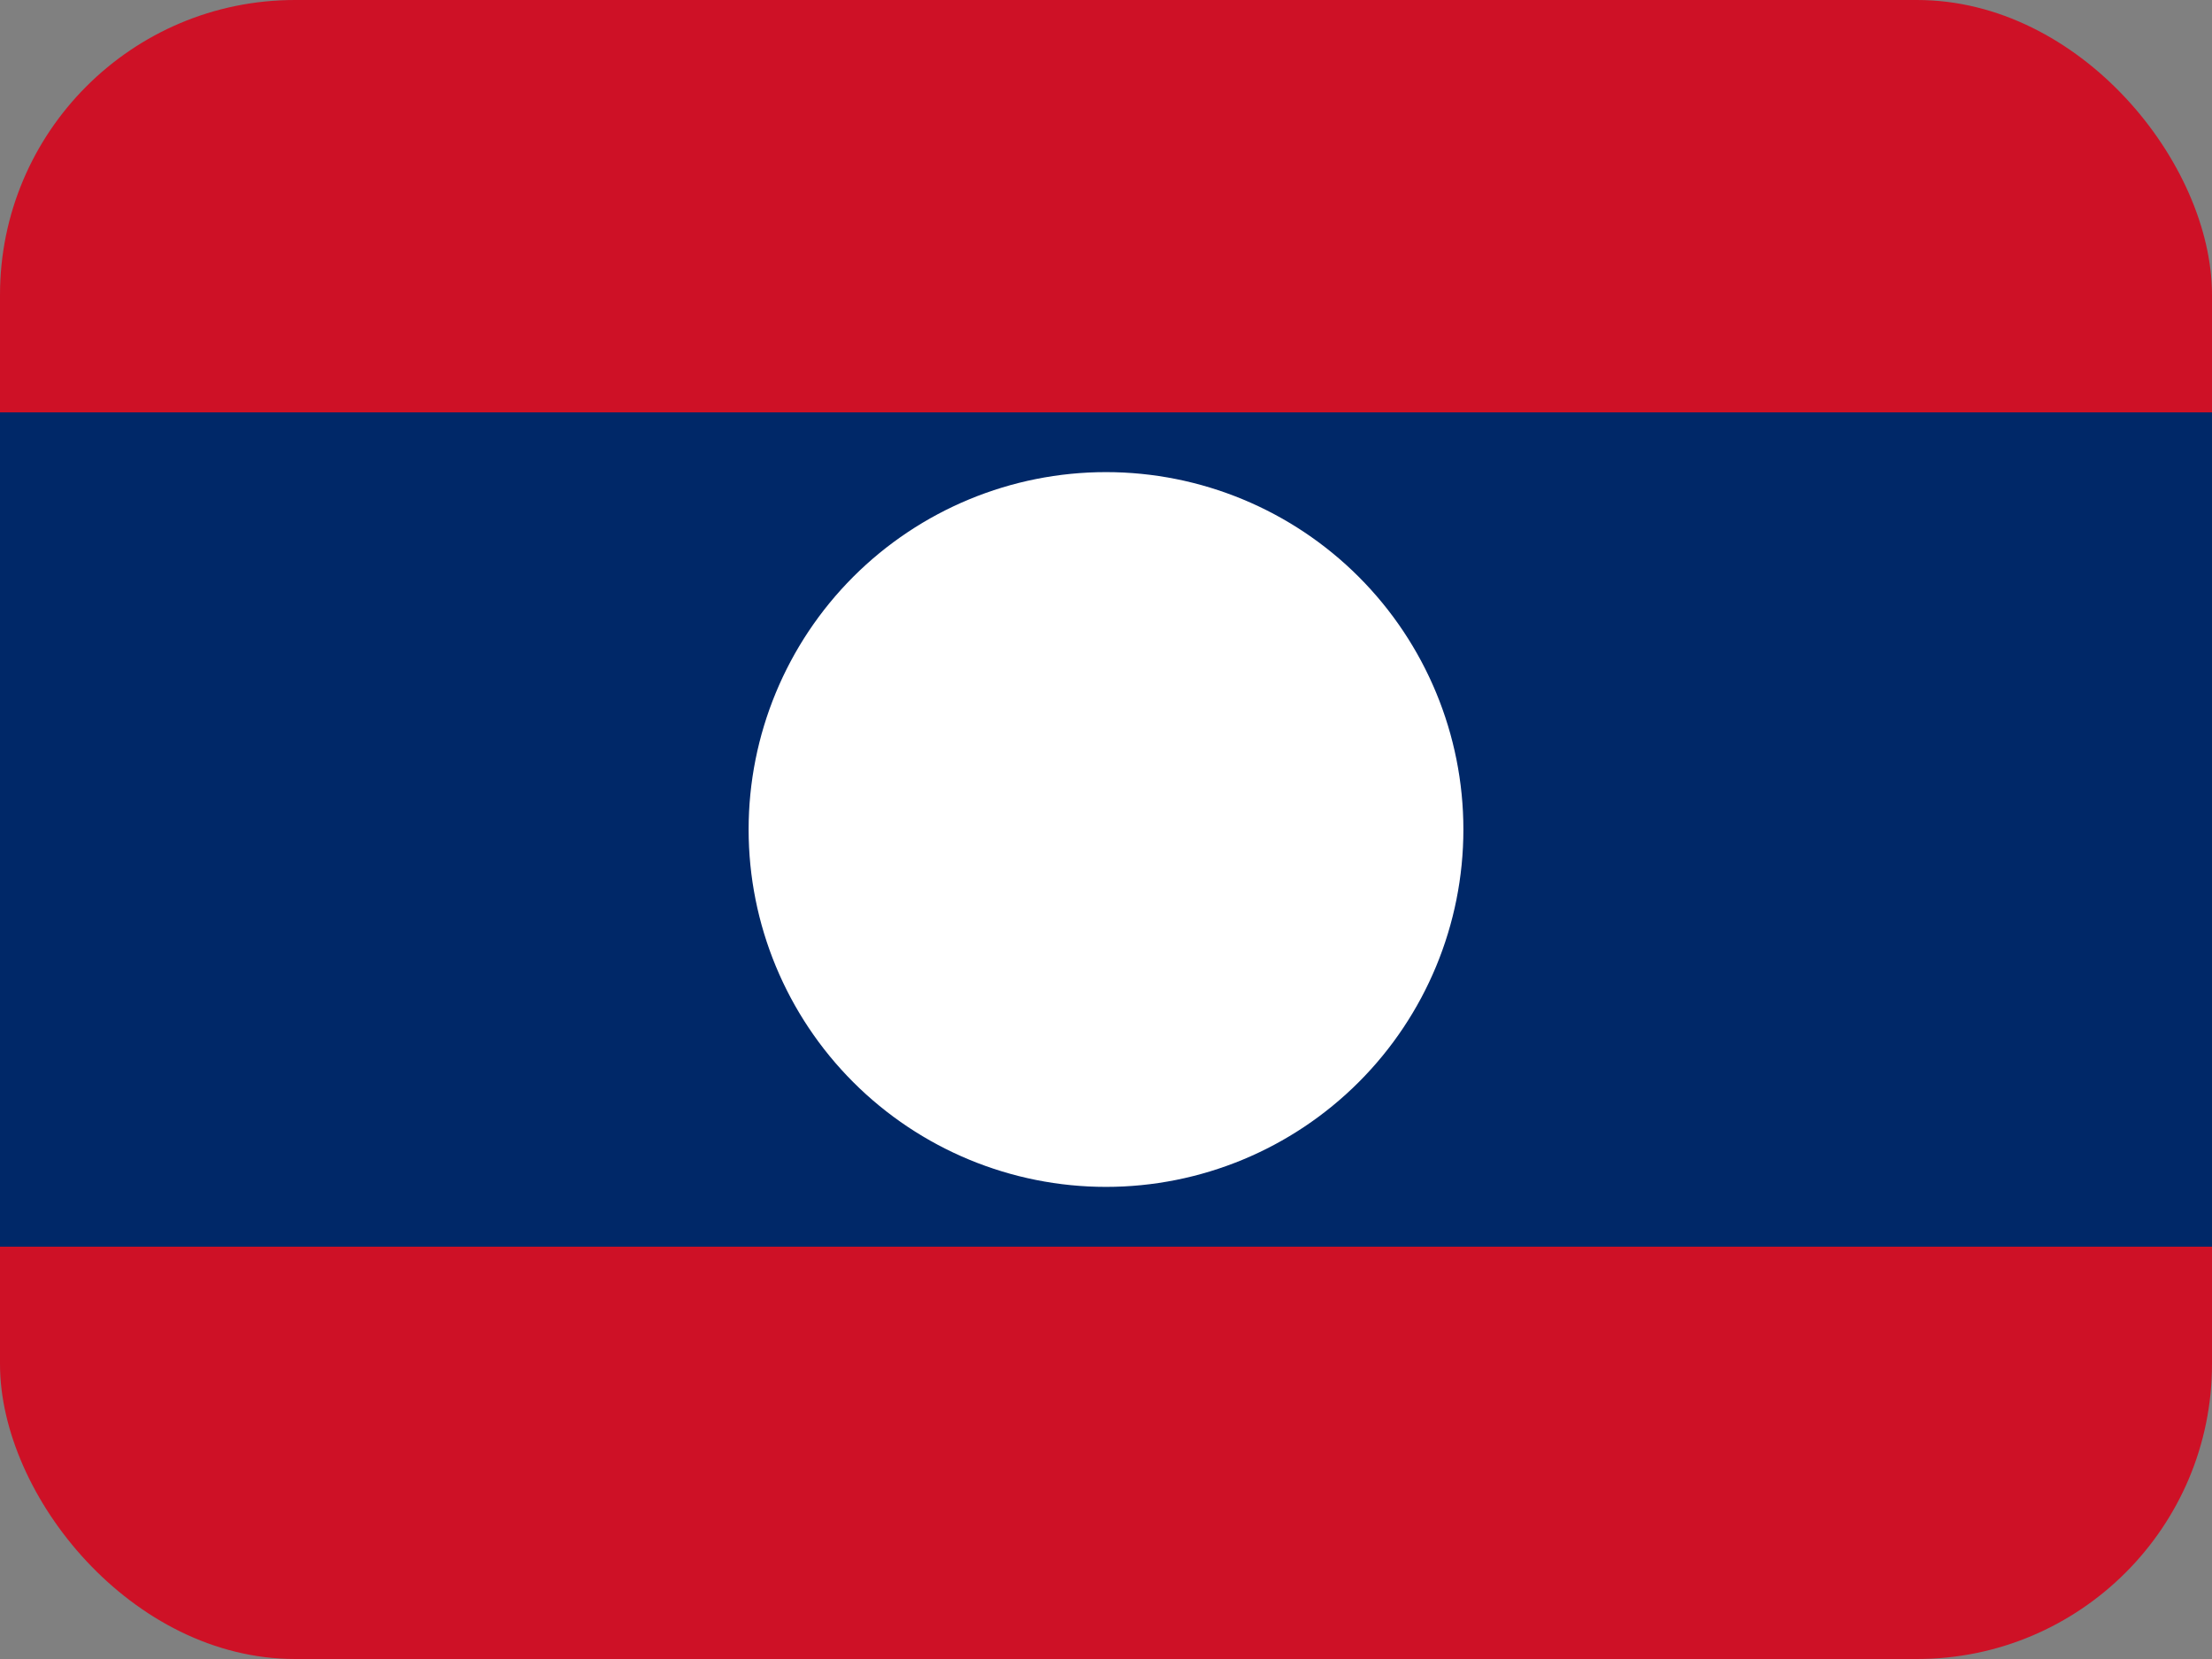 <svg width="60" height="45" viewBox="0 0 60 45" fill="none" xmlns="http://www.w3.org/2000/svg">
<rect x="0" y="0" width="60" height="45" fill="#808080" stroke="none"/>
<g clip-path="url(#clip0_2714_14517)">
<path fill-rule="evenodd" clip-rule="evenodd" d="M-3.75 0H63.75V45H-3.75V0Z" fill="#CE1126"/>
<path fill-rule="evenodd" clip-rule="evenodd" d="M-3.75 11.185H63.75V33.816H-3.75V11.185Z" fill="#002868"/>
<path fill-rule="evenodd" clip-rule="evenodd" d="M39.694 22.5C39.694 25.071 38.672 27.537 36.854 29.354C35.036 31.172 32.571 32.194 30 32.194C27.429 32.194 24.963 31.172 23.145 29.354C21.328 27.537 20.306 25.071 20.306 22.5C20.306 19.929 21.328 17.463 23.145 15.645C24.963 13.828 27.429 12.806 30 12.806C32.571 12.806 35.036 13.828 36.854 15.645C38.672 17.463 39.694 19.929 39.694 22.5Z" fill="white"/>
</g>
<defs>
<clipPath id="clip0_2714_14517">
<rect width="60" height="45" rx="8" fill="white"/>
</clipPath>
</defs>
</svg>
